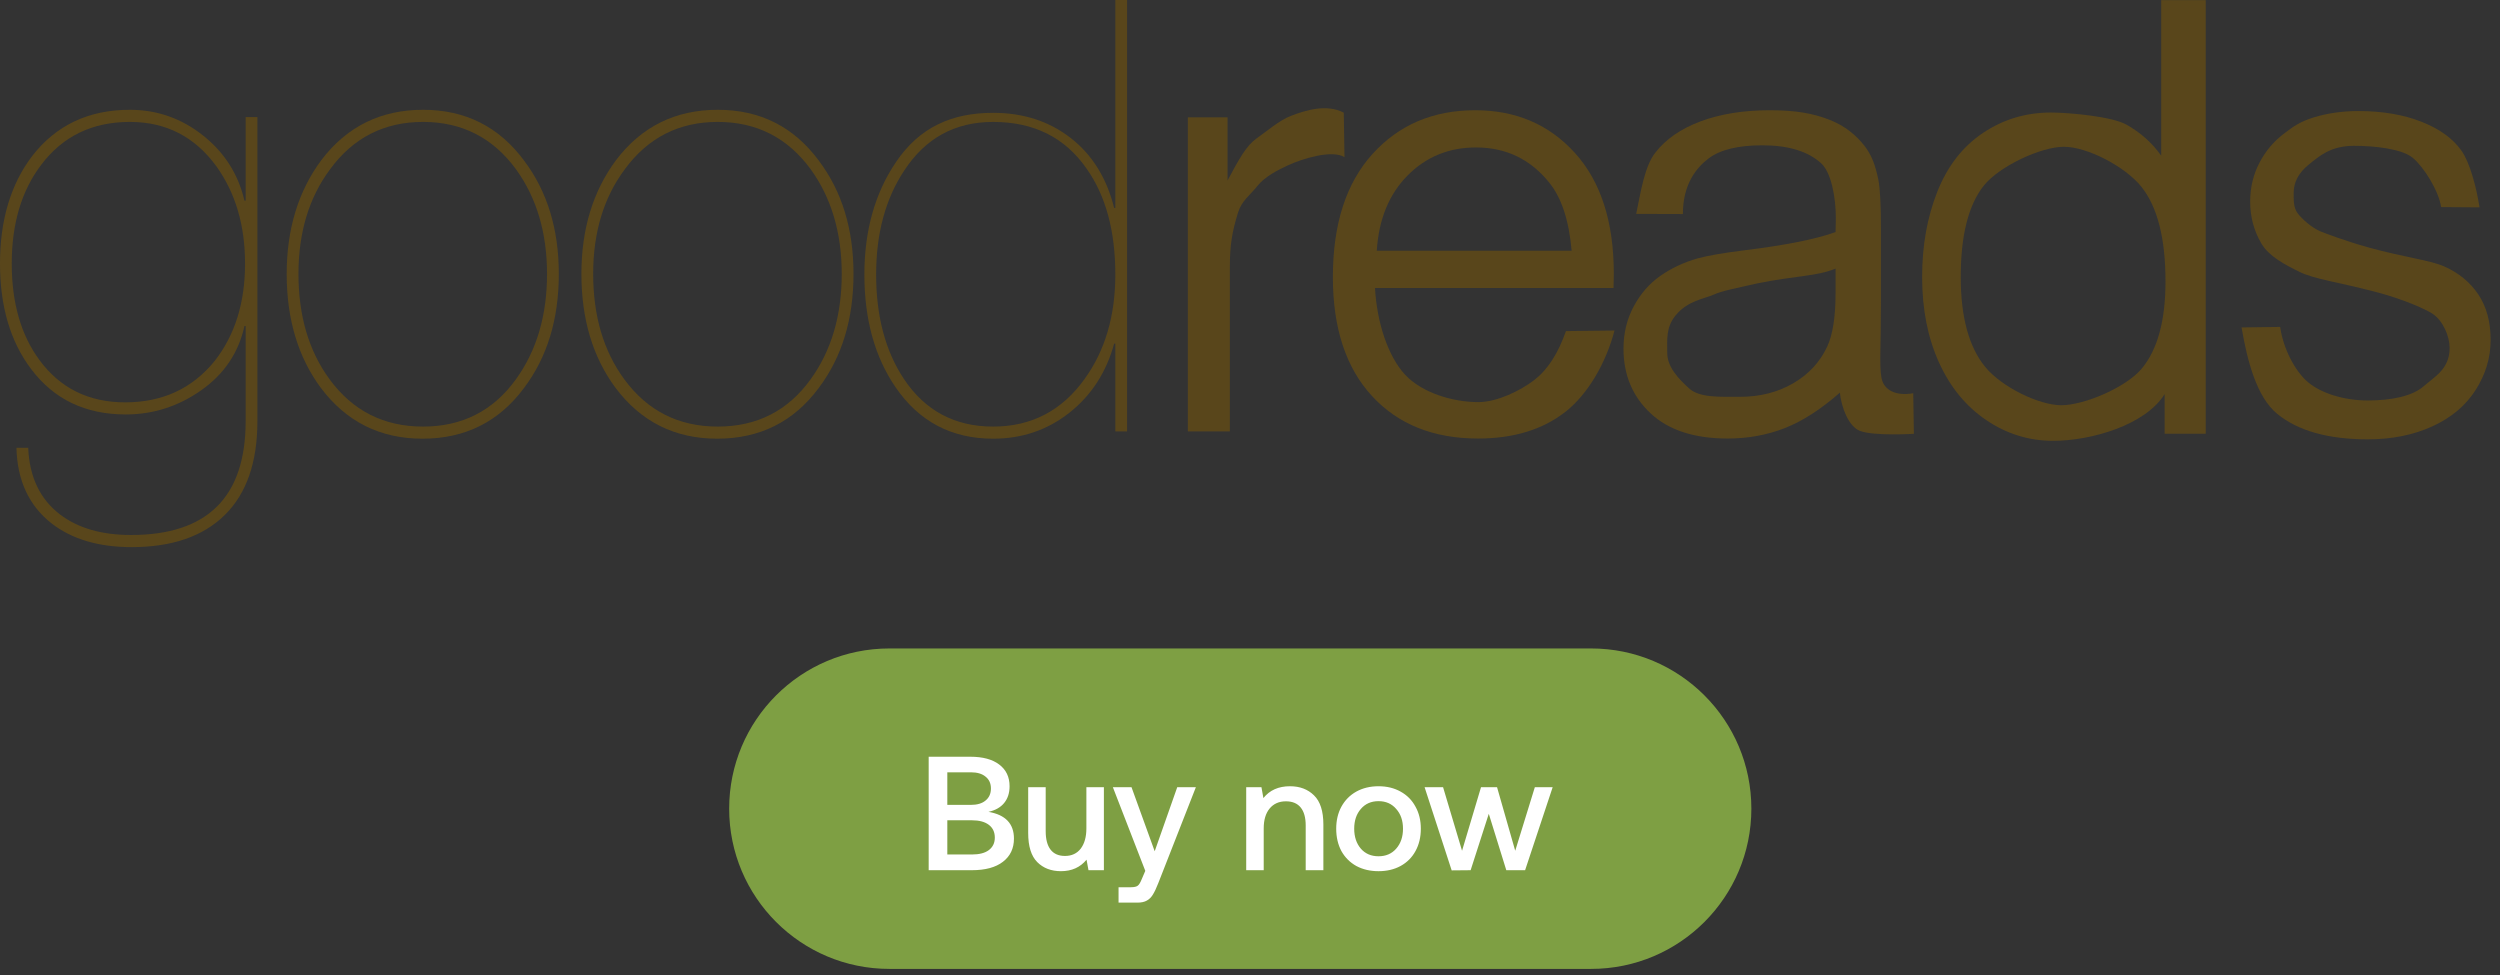 <svg xmlns="http://www.w3.org/2000/svg" width="264" height="103" viewBox="0 0 264 103" fill="none"><rect x="0" y="0" width="264" height="103" fill="#333333" stroke="none"/><path d="M77 85.396C77 76.052 84.575 68.477 93.92 68.477H168.024C177.369 68.477 184.944 76.052 184.944 85.396C184.944 94.741 177.369 102.316 168.024 102.316H93.92C84.575 102.316 77 94.741 77 85.396Z" fill="#7E9F43"></path><path d="M102.468 79.911C103.78 79.911 104.796 80.185 105.515 80.733C106.245 81.281 106.611 82.046 106.611 83.027C106.611 83.746 106.417 84.339 106.029 84.807C105.652 85.264 105.104 85.572 104.385 85.732C106.177 86.04 107.073 86.981 107.073 88.556C107.073 89.595 106.685 90.411 105.909 91.004C105.144 91.598 104.048 91.894 102.622 91.894H98.068V79.911H102.468ZM100.037 84.996H102.519C103.193 84.996 103.712 84.842 104.077 84.533C104.454 84.225 104.642 83.803 104.642 83.267C104.642 82.73 104.454 82.314 104.077 82.017C103.712 81.709 103.193 81.555 102.519 81.555H100.037V84.996ZM100.037 90.234H102.639C103.415 90.234 104.009 90.08 104.419 89.772C104.842 89.452 105.053 89.013 105.053 88.454C105.053 87.872 104.842 87.421 104.419 87.101C103.997 86.782 103.404 86.622 102.639 86.622H100.037V90.234ZM116.571 83.13V91.894H114.944L114.739 90.782C114.077 91.592 113.175 91.997 112.034 91.997C111.007 91.997 110.174 91.678 109.535 91.039C108.896 90.4 108.576 89.372 108.576 87.957V83.13H110.425V87.769C110.425 88.625 110.596 89.275 110.938 89.72C111.281 90.165 111.789 90.388 112.462 90.388C113.17 90.388 113.723 90.131 114.123 89.618C114.522 89.093 114.722 88.379 114.722 87.478V83.13H116.571ZM119.488 83.13L121.936 89.892L124.316 83.13H126.284L122.313 93.264C122.107 93.789 121.919 94.189 121.748 94.462C121.577 94.748 121.366 94.959 121.114 95.096C120.863 95.244 120.527 95.318 120.104 95.318H118.119V93.692H119.42C119.773 93.692 120.019 93.635 120.156 93.521C120.293 93.418 120.435 93.178 120.584 92.802L120.943 91.963L117.519 83.13H119.488ZM136.222 83.027C137.26 83.027 138.105 83.347 138.755 83.986C139.417 84.625 139.748 85.652 139.748 87.067V91.894H137.882V87.17C137.882 86.337 137.705 85.703 137.351 85.269C136.998 84.836 136.478 84.619 135.794 84.619C135.063 84.619 134.487 84.876 134.065 85.389C133.654 85.891 133.448 86.588 133.448 87.478V91.894H131.599V83.13H133.209L133.414 84.277C134.076 83.444 135.012 83.027 136.222 83.027ZM145.572 91.997C144.693 91.997 143.912 91.815 143.227 91.449C142.554 91.073 142.029 90.548 141.652 89.874C141.287 89.19 141.104 88.402 141.104 87.512C141.104 86.633 141.287 85.857 141.652 85.184C142.029 84.499 142.554 83.969 143.227 83.592C143.912 83.215 144.693 83.027 145.572 83.027C146.451 83.027 147.227 83.215 147.9 83.592C148.585 83.969 149.11 84.499 149.475 85.184C149.852 85.857 150.04 86.633 150.04 87.512C150.04 88.402 149.852 89.19 149.475 89.874C149.11 90.548 148.585 91.073 147.9 91.449C147.227 91.815 146.451 91.997 145.572 91.997ZM145.572 90.422C146.348 90.422 146.97 90.154 147.438 89.618C147.918 89.07 148.157 88.368 148.157 87.512C148.157 86.656 147.918 85.96 147.438 85.424C146.97 84.876 146.348 84.602 145.572 84.602C144.796 84.602 144.174 84.876 143.706 85.424C143.238 85.96 143.004 86.656 143.004 87.512C143.004 88.368 143.238 89.07 143.706 89.618C144.174 90.154 144.796 90.422 145.572 90.422ZM150.437 83.13H152.389L154.392 89.84L156.395 83.13H158.089L160.007 89.84L162.078 83.13H163.961L161.051 91.894H159.065L157.216 85.937L155.299 91.894L153.296 91.912L150.437 83.13Z" fill="white"></path><g clip-path="url(#clip0_1371_2190)"><path d="M27.181 44.471C27.181 48.82 26.033 52.124 23.737 54.385C21.441 56.645 18.162 57.776 13.901 57.776C10.425 57.776 7.612 56.944 5.46 55.281C3.061 53.404 1.82 50.739 1.737 47.286H2.979C3.103 50.355 4.22 52.7 6.329 54.321C8.232 55.77 10.735 56.495 13.839 56.495C21.907 56.495 25.941 52.487 25.941 44.471V34.428H25.816C25.196 37.243 23.675 39.503 21.255 41.208C18.835 42.913 16.176 43.766 13.28 43.766C9.019 43.766 5.688 42.167 3.288 38.97C1.096 36.071 -1.67087e-06 32.361 0 27.84C-1.67087e-06 23.235 1.138 19.44 3.413 16.456C5.937 13.215 9.37 11.594 13.714 11.594C16.568 11.594 19.134 12.489 21.41 14.281C23.685 16.072 25.154 18.374 25.816 21.188H25.941V12.361H27.181V44.471ZM25.878 27.84C25.878 23.789 24.864 20.357 22.837 17.543C20.561 14.431 17.52 12.874 13.714 12.874C9.743 12.874 6.619 14.388 4.343 17.415C2.275 20.143 1.24 23.619 1.24 27.84C1.24 31.977 2.213 35.367 4.157 38.01C6.35 40.995 9.37 42.488 13.217 42.488C17.148 42.488 20.292 41.038 22.651 38.139C24.802 35.41 25.878 31.977 25.878 27.84Z" fill="#59461B"></path><path d="M59.01 28.927C59.01 33.703 57.789 37.712 55.349 40.953C52.7 44.535 49.121 46.325 44.612 46.325C40.144 46.325 36.565 44.535 33.876 40.953C31.476 37.712 30.275 33.703 30.275 28.927C30.275 24.194 31.496 20.186 33.938 16.903C36.627 13.364 40.206 11.594 44.673 11.594C49.141 11.594 52.7 13.385 55.349 16.968C57.789 20.208 59.01 24.194 59.01 28.927ZM57.767 28.927C57.767 24.578 56.671 20.89 54.479 17.861C52.037 14.537 48.769 12.874 44.673 12.874C40.577 12.874 37.309 14.537 34.868 17.861C32.635 20.847 31.518 24.535 31.518 28.927C31.518 33.362 32.614 37.072 34.806 40.057C37.247 43.384 40.536 45.047 44.673 45.047C48.81 45.047 52.079 43.384 54.479 40.057C56.671 37.029 57.767 33.319 57.767 28.927Z" fill="#59461B"></path><path d="M90.131 28.927C90.13 33.703 88.91 37.712 86.47 40.953C83.821 44.535 80.242 46.325 75.733 46.325C71.265 46.325 67.686 44.535 64.997 40.953C62.597 37.712 61.397 33.703 61.397 28.927C61.397 24.194 62.617 20.186 65.059 16.903C67.749 13.364 71.327 11.594 75.794 11.594C80.262 11.594 83.821 13.385 86.47 16.968C88.91 20.208 90.13 24.194 90.131 28.927ZM88.888 28.927C88.888 24.578 87.792 20.89 85.6 17.861C83.159 14.537 79.89 12.874 75.794 12.874C71.698 12.874 68.43 14.537 65.989 17.861C63.756 20.847 62.639 24.535 62.639 28.927C62.639 33.362 63.735 37.072 65.927 40.057C68.368 43.384 71.658 45.047 75.794 45.047C79.931 45.047 83.2 43.384 85.6 40.057C87.792 37.029 88.888 33.319 88.888 28.927Z" fill="#59461B"></path><path d="M119.019 45.559H117.779V36.285H117.654C116.827 39.312 115.255 41.742 112.938 43.576C110.621 45.409 107.932 46.326 104.87 46.326C100.485 46.326 97.051 44.514 94.569 40.89C92.376 37.691 91.279 33.725 91.279 28.992C91.279 24.344 92.396 20.378 94.63 17.095C97.112 13.428 100.525 11.915 104.87 11.915C108.055 11.915 110.786 12.8 113.062 14.57C115.338 16.34 116.868 18.803 117.654 21.958H117.779V0H119.019V45.559ZM117.779 28.992C117.779 24.387 116.765 20.656 114.737 17.8C112.462 14.517 109.173 12.875 104.87 12.875C100.857 12.875 97.734 14.58 95.499 17.991C93.513 20.976 92.52 24.643 92.52 28.992C92.52 33.384 93.492 37.051 95.436 39.994C97.671 43.363 100.816 45.047 104.87 45.047C108.924 45.047 112.151 43.363 114.551 39.994C116.703 37.008 117.779 33.341 117.779 28.992Z" fill="#59461B"></path><path d="M125.438 45.558V12.39H129.628V19.061C130.88 16.708 131.641 15.361 132.702 14.611C133.762 13.862 135.108 12.706 136.297 12.246C137.859 11.641 140.089 10.948 141.903 11.897L141.977 16.594C140.644 15.782 137.527 16.758 136.024 17.45C134.938 17.949 133.58 18.65 132.823 19.591C131.933 20.697 131.126 21.179 130.722 22.49C130.116 24.489 129.873 25.82 129.873 28.193V45.558H125.438Z" fill="#59461B"></path><path d="M145.387 26.48H165.965C165.687 23.285 164.9 20.889 163.605 19.291C161.615 16.811 159.036 15.572 155.867 15.572C152.998 15.572 150.586 16.561 148.632 18.54C146.677 20.519 145.595 23.166 145.387 26.48ZM165.364 34.963L170.491 34.904C169.602 38.298 167.701 41.623 165.297 43.497C162.893 45.371 159.822 46.308 156.085 46.308C151.378 46.308 147.646 44.814 144.888 41.826C142.131 38.838 140.752 34.648 140.752 29.255C140.752 23.675 142.146 19.344 144.934 16.263C147.721 13.181 151.338 11.641 155.782 11.641C160.085 11.641 163.6 13.15 166.327 16.169C169.054 19.188 170.418 23.436 170.418 28.912C170.418 29.245 170.408 29.744 170.388 30.411H145.199C145.401 34.054 146.571 37.622 148.369 39.559C150.167 41.495 153.428 42.463 156.115 42.463C158.115 42.463 160.586 41.23 162 40.148C163.415 39.065 164.536 37.337 165.364 34.963Z" fill="#59461B"></path><path d="M194.289 41.467C192.269 43.237 190.325 44.486 188.456 45.215C186.587 45.943 184.582 46.308 182.441 46.308C178.906 46.308 176.189 45.418 174.29 43.637C172.391 41.857 171.441 39.583 171.441 36.813C171.441 35.189 171.8 33.706 172.517 32.363C173.234 31.02 174.174 29.942 175.335 29.13C176.497 28.318 177.805 27.704 179.259 27.288C180.33 26.996 181.946 26.715 184.108 26.444C188.512 25.903 191.754 25.258 193.835 24.508C193.855 23.738 193.865 23.248 193.865 23.04C193.865 20.75 193.35 18.186 192.32 17.249C190.926 15.979 188.855 15.344 186.108 15.344C183.542 15.344 181.648 15.807 180.426 16.733C179.204 17.66 177.705 19.386 177.714 22.603L172.783 22.588C173.268 20.235 173.664 17.601 174.775 16.154C175.886 14.707 177.492 13.593 179.593 12.812C181.694 12.031 184.128 11.641 186.896 11.641C189.643 11.641 191.455 11.974 193.172 12.64C194.889 13.306 196.032 14.328 196.84 15.338C197.648 16.347 198.033 17.439 198.357 18.98C198.538 19.938 198.629 21.666 198.629 24.165V31.66C198.629 36.886 198.445 38.48 198.678 39.865C198.91 41.25 200.27 41.844 202.038 41.525L202.106 45.812C202.106 45.812 197.862 46.07 196.401 45.497C195.209 45.029 194.451 43.028 194.289 41.467ZM193.835 28.362C191.855 29.195 189.546 29.108 185.526 29.936C182.984 30.513 181.878 30.704 180.949 31.121C180.02 31.537 178.211 31.743 176.936 33.315C175.911 34.578 176.059 35.862 176.059 37.268C176.059 38.767 177.27 40.017 178.371 41.016C179.472 42.015 181.623 41.904 183.744 41.904C185.845 41.904 187.714 41.43 189.35 40.483C190.986 39.536 192.188 38.239 192.956 36.595C193.542 35.325 193.835 33.451 193.835 30.973V28.362Z" fill="#59461B"></path><path d="M228.586 45.801V41.616C226.546 44.906 220.784 46.551 216.825 46.551C214.259 46.551 211.901 45.822 209.749 44.364C207.598 42.907 205.931 40.872 204.749 38.259C203.567 35.646 202.977 32.642 202.977 29.248C202.977 25.938 203.512 22.934 204.583 20.238C205.653 17.542 207.259 15.475 209.401 14.039C211.542 12.602 213.936 11.884 216.582 11.884C218.522 11.884 223.011 12.305 224.526 13.149C226.041 13.992 227.273 15.09 228.223 16.443V0.016H232.926V45.801H228.586ZM207.054 29.248C207.054 33.496 207.923 36.671 209.66 38.774C211.397 40.877 215.316 42.793 217.679 42.793C220.063 42.793 224.511 40.924 226.177 38.914C227.844 36.905 228.677 33.839 228.677 29.717C228.677 25.178 227.829 21.846 226.132 19.723C224.435 17.599 220.431 15.5 217.947 15.5C215.522 15.5 211.12 17.557 209.493 19.598C207.867 21.638 207.054 24.855 207.054 29.248Z" fill="#59461B"></path><path d="M236.709 34.577L240.787 34.523C241.09 36.751 242.315 39.15 243.699 40.337C245.083 41.524 247.527 42.29 250.011 42.29C252.516 42.29 254.714 41.85 255.927 40.799C257.139 39.748 258.679 38.946 258.679 36.752C258.679 35.482 257.974 33.878 256.903 33.149C256.155 32.65 253.787 31.582 250.818 30.812C246.818 29.771 244.385 29.475 242.84 28.715C241.294 27.956 239.613 27.077 238.815 25.734C238.017 24.391 237.618 22.907 237.618 21.283C237.618 19.805 237.946 18.436 238.603 17.177C239.259 15.917 240.153 14.871 241.285 14.038C242.133 13.392 242.865 12.846 244.33 12.398C245.794 11.95 247.365 11.727 249.042 11.727C251.567 11.727 253.784 12.101 255.693 12.851C257.602 13.601 259.011 14.616 259.92 15.896C260.829 17.177 261.498 19.753 261.841 21.898L257.782 21.869C257.539 20.162 255.946 17.62 254.784 16.662C253.623 15.704 250.708 15.398 248.586 15.398C246.081 15.398 244.888 16.516 243.817 17.37C242.747 18.224 242.211 19.223 242.211 20.368C242.211 21.097 242.179 21.926 242.623 22.509C243.068 23.113 244.104 24.044 245.054 24.44C245.599 24.648 247.46 25.386 250.127 26.136C253.985 27.198 256.592 27.462 258.117 28.139C259.642 28.815 260.839 29.799 261.708 31.09C262.577 32.381 263.011 33.984 263.011 35.9C263.011 37.774 262.481 39.538 261.42 41.194C260.36 42.849 258.829 44.129 256.829 45.035C254.829 45.941 252.567 46.394 250.042 46.394C245.86 46.394 242.673 45.498 240.481 43.708C238.289 41.917 237.315 38.096 236.709 34.577Z" fill="#59461B"></path></g><defs><clipPath id="clip0_1371_2190"><rect width="263.011" height="57.776" fill="white"></rect></clipPath></defs></svg>